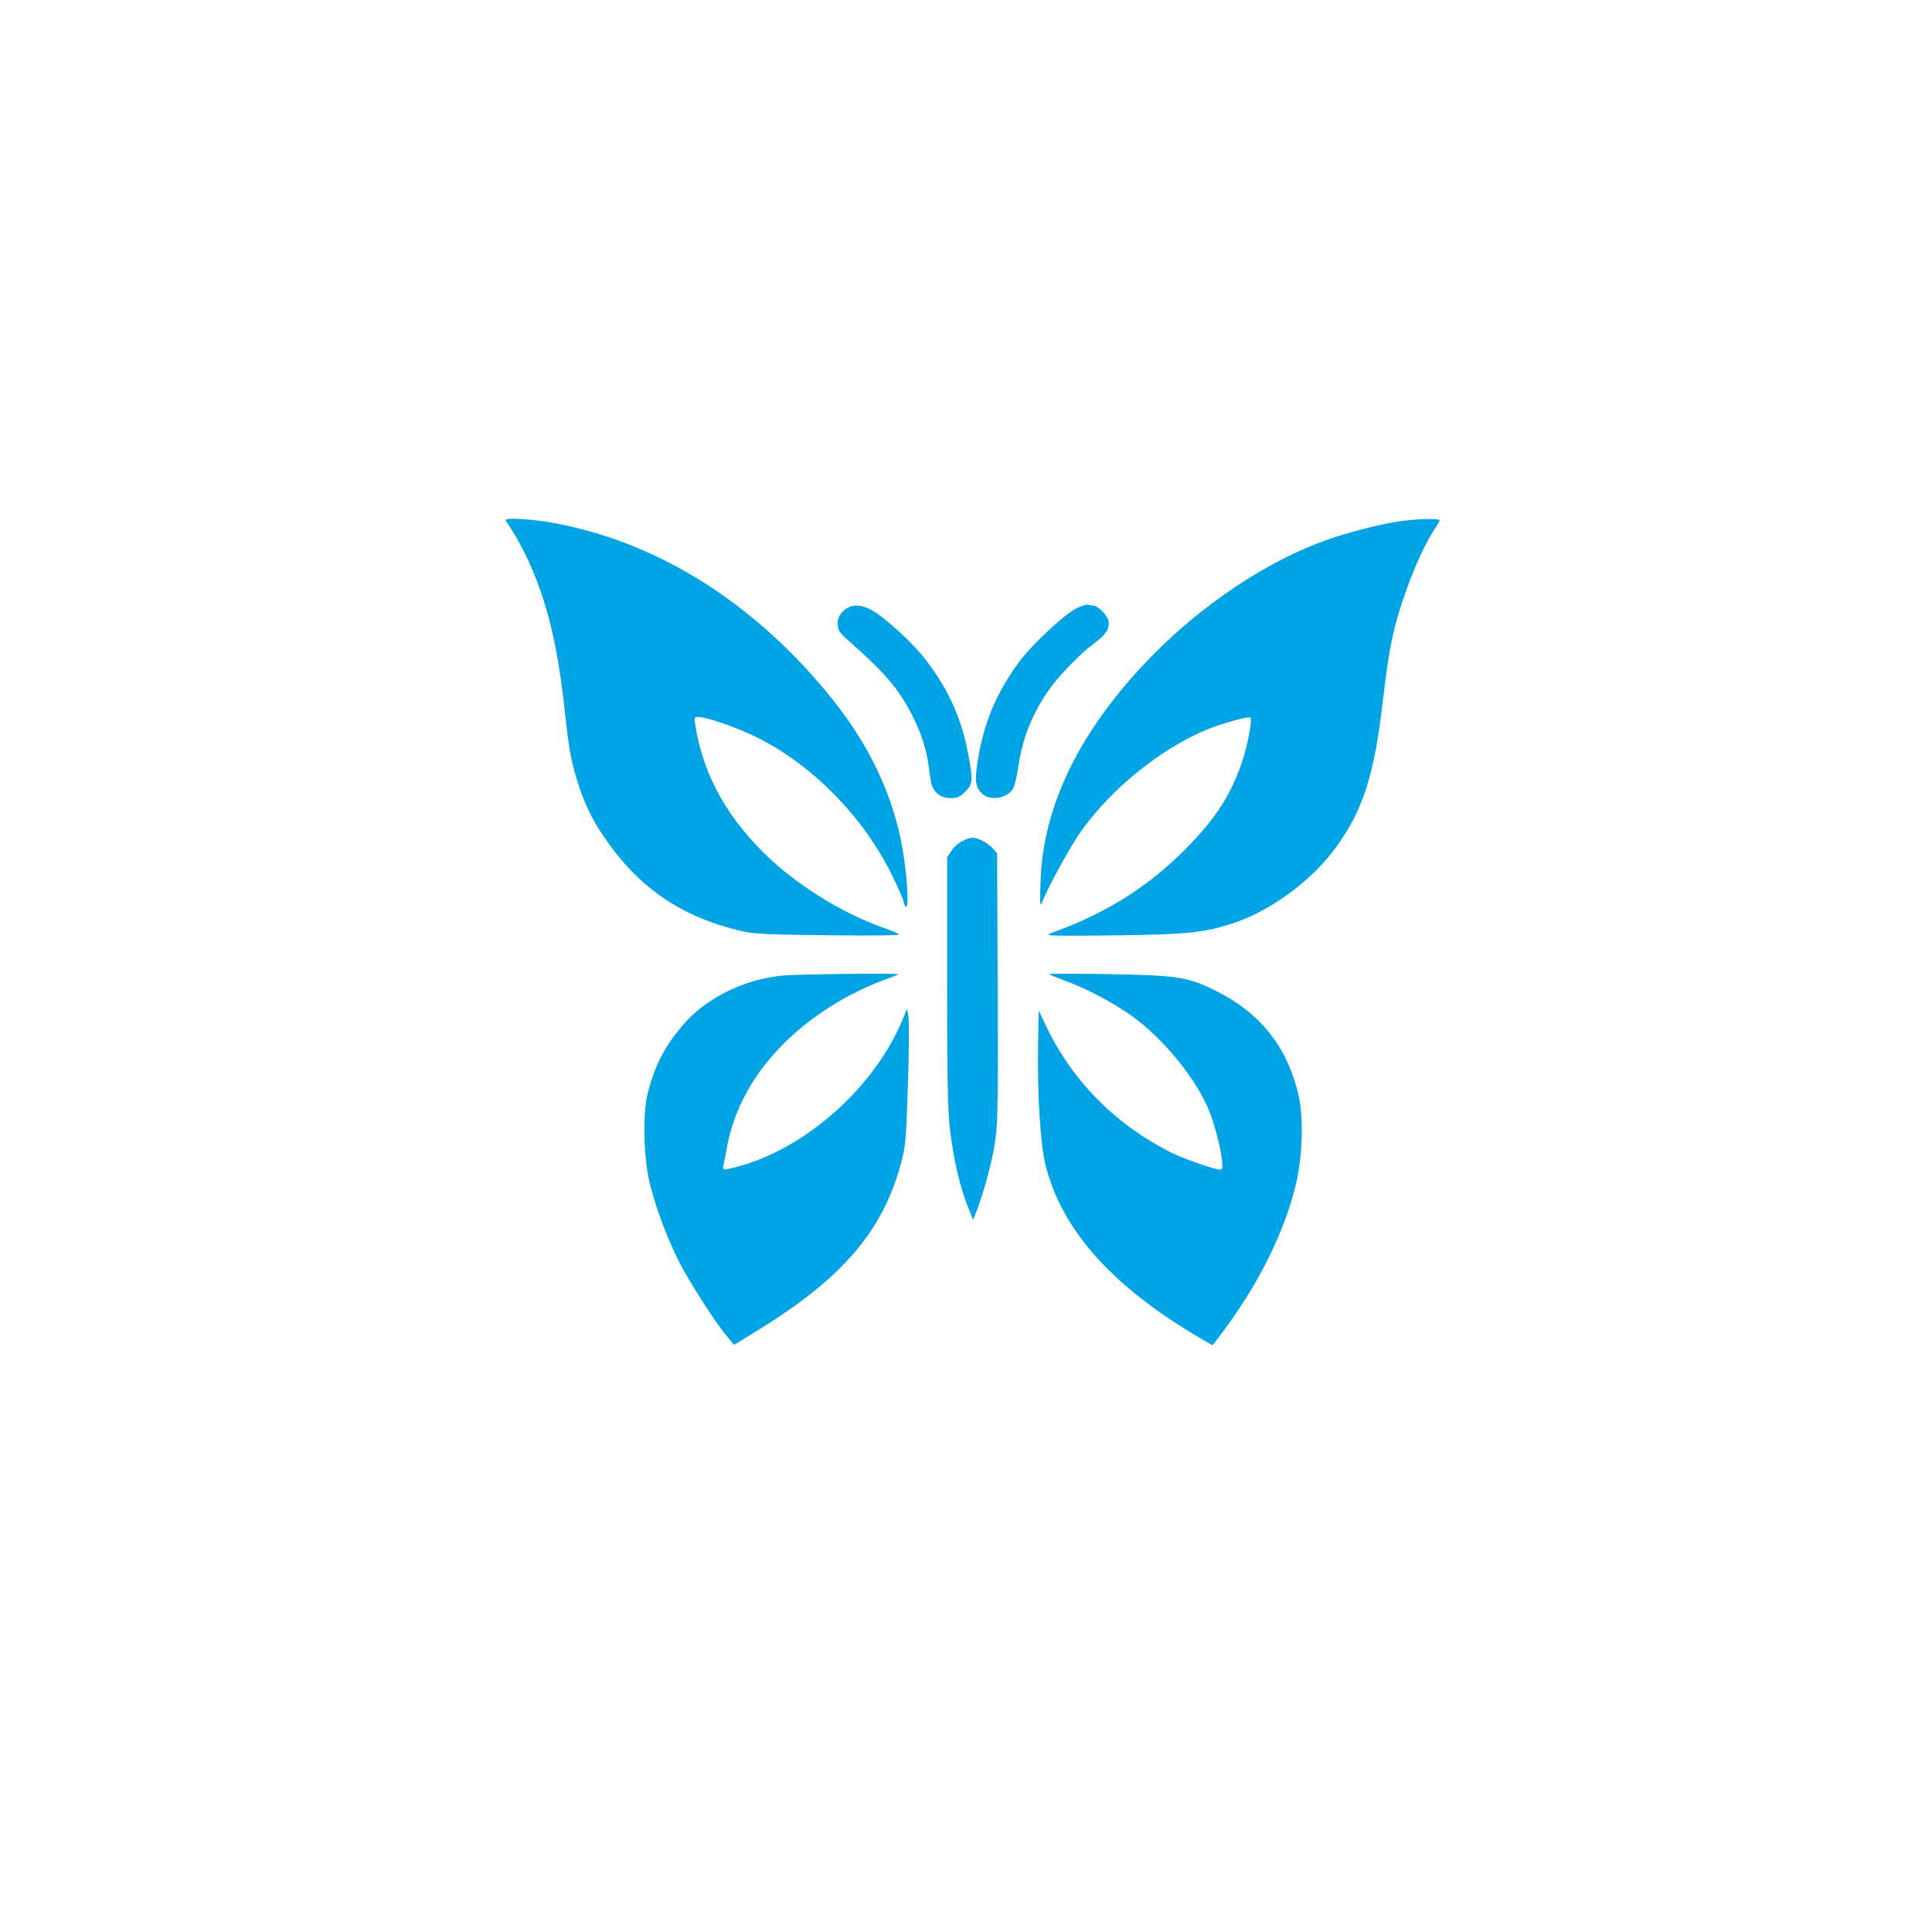 <?xml version="1.0" standalone="no"?>
<!DOCTYPE svg PUBLIC "-//W3C//DTD SVG 20010904//EN"
 "http://www.w3.org/TR/2001/REC-SVG-20010904/DTD/svg10.dtd">
<svg version="1.0" xmlns="http://www.w3.org/2000/svg"
 width="1024pt" height="1024pt" viewBox="0 0 1024 1024"
 preserveAspectRatio="xMidYMid meet">

<g transform="translate(0,1024) scale(0.1,-0.1)"
fill="#00a3e4" stroke="none">
<path d="M2680 7484 c0 -3 13 -24 29 -47 15 -23 45 -75 65 -114 113 -225 178
-472 216 -823 25 -227 34 -281 67 -390 33 -112 79 -210 141 -301 185 -274 413
-430 737 -505 56 -14 146 -18 455 -21 234 -3 381 -1 375 5 -5 5 -39 19 -75 32
-228 79 -477 235 -646 404 -203 203 -319 421 -359 674 -6 37 -5 42 13 42 48 0
207 -55 317 -110 290 -144 561 -420 710 -723 36 -72 65 -139 65 -148 0 -10 5
-21 12 -25 19 -12 2 215 -27 353 -54 263 -174 510 -360 743 -409 513 -934 843
-1497 941 -105 18 -238 26 -238 13z"/>
<path d="M7405 7475 c-104 -17 -261 -57 -371 -96 -313 -110 -656 -338 -927
-614 -379 -387 -580 -792 -592 -1200 -4 -115 -2 -135 7 -110 35 88 153 303
209 381 160 223 411 427 651 531 84 36 236 79 246 69 10 -11 -16 -150 -44
-232 -55 -165 -135 -293 -273 -436 -201 -210 -421 -354 -701 -459 -63 -23 -64
-24 -30 -27 19 -2 186 -2 370 1 349 5 436 15 584 63 206 68 426 232 555 414
139 197 196 380 241 770 34 291 57 399 132 605 42 116 102 243 144 304 13 19
24 39 24 43 0 12 -135 8 -225 -7z"/>
<path d="M5704 7015 c-64 -32 -236 -193 -302 -282 -120 -165 -184 -315 -218
-514 -19 -115 -16 -148 21 -185 42 -42 138 -25 166 29 7 12 18 63 26 112 22
149 70 273 156 399 52 77 170 200 240 251 67 49 91 84 82 125 -7 30 -56 80
-80 80 -7 0 -19 2 -27 5 -7 3 -36 -6 -64 -20z"/>
<path d="M4469 7001 c-22 -22 -29 -39 -29 -67 0 -33 7 -44 51 -84 196 -173
265 -252 337 -388 49 -94 78 -177 92 -268 5 -38 12 -83 15 -100 9 -51 49 -84
102 -84 38 0 50 5 79 34 41 41 42 62 15 203 -36 187 -101 332 -219 489 -68 91
-222 233 -295 272 -60 32 -111 29 -148 -7z"/>
<path d="M5100 5782 c-19 -9 -45 -32 -57 -51 l-23 -34 0 -656 c0 -522 3 -683
15 -786 18 -154 52 -303 93 -406 l30 -74 12 30 c39 99 82 252 100 358 19 117
20 154 18 839 l-3 716 -25 27 c-26 29 -77 55 -107 55 -10 0 -34 -8 -53 -18z"/>
<path d="M4145 5069 c-205 -20 -408 -122 -529 -266 -95 -113 -143 -206 -182
-353 -27 -99 -24 -323 5 -459 26 -124 94 -308 162 -442 55 -107 191 -319 251
-391 l39 -46 122 75 c453 278 668 530 764 893 23 86 26 124 35 408 6 173 7
334 3 360 l-7 46 -27 -65 c-158 -374 -546 -705 -919 -784 -31 -6 -32 -5 -28
17 3 12 12 61 21 107 61 320 296 607 650 796 55 29 135 65 178 80 42 15 77 29
77 31 0 7 -535 1 -615 -7z"/>
<path d="M5560 5077 c3 -3 44 -20 90 -37 113 -41 254 -117 352 -187 169 -122
344 -339 409 -506 48 -127 84 -307 60 -307 -31 0 -195 57 -263 91 -298 150
-526 381 -665 674 l-38 80 -3 -175 c-4 -280 12 -537 41 -651 90 -348 362 -648
838 -923 l46 -26 40 52 c194 255 335 533 399 790 38 150 45 368 15 490 -60
252 -204 432 -440 548 -144 72 -202 81 -566 87 -176 3 -318 3 -315 0z"/>
</g>
</svg>
